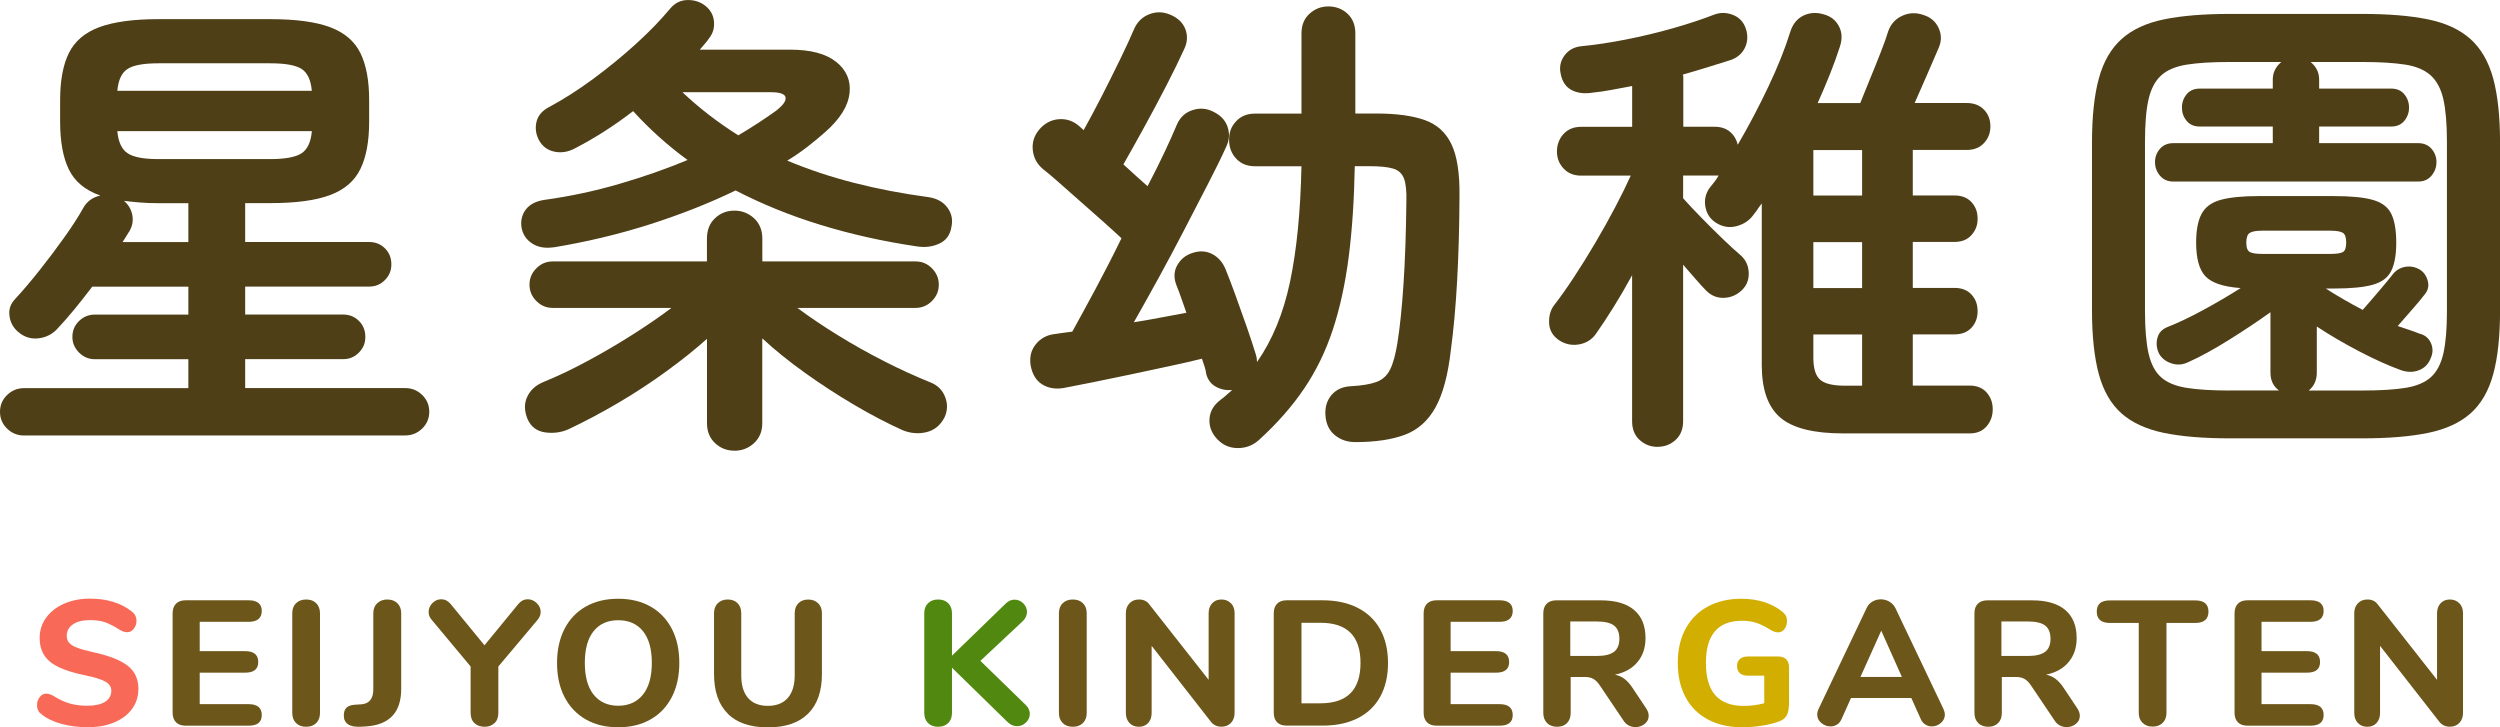 <?xml version="1.0" encoding="UTF-8"?><svg id="logo" xmlns="http://www.w3.org/2000/svg" width="440" height="128" viewBox="0 0 440 128"><path d="M4.25,76.65c-1.17,0-2.17-.4-3-1.21-.83-.81-1.25-1.79-1.25-2.96s.42-2.16,1.25-2.96,1.83-1.21,3-1.21h28.9v-5.09h-16.49c-1.05,0-1.97-.39-2.75-1.17-.78-.78-1.17-1.7-1.17-2.75,0-1.11.39-2.04,1.17-2.8.78-.75,1.69-1.13,2.75-1.13h16.49v-4.92h-16.91c-1.06,1.39-2.1,2.71-3.12,3.96-1.03,1.25-2.01,2.38-2.96,3.38-.89,1-2,1.58-3.33,1.75-1.33.17-2.53-.19-3.58-1.08-.89-.72-1.42-1.67-1.58-2.84-.17-1.17.19-2.2,1.08-3.09,1.33-1.45,2.75-3.11,4.25-5.01,1.5-1.89,2.94-3.81,4.33-5.76,1.39-1.95,2.5-3.67,3.33-5.17.67-1.17,1.67-1.89,3-2.17-2.67-.94-4.51-2.47-5.54-4.59-1.03-2.11-1.54-4.92-1.54-8.43v-3.76c0-3.45.51-6.22,1.54-8.3,1.03-2.09,2.8-3.6,5.33-4.55,2.53-.94,6.01-1.42,10.45-1.42h19.66c4.5,0,8.01.47,10.54,1.42,2.53.95,4.3,2.46,5.33,4.55,1.03,2.09,1.54,4.85,1.54,8.3v3.76c0,3.45-.51,6.23-1.54,8.34-1.03,2.12-2.8,3.64-5.33,4.59-2.53.95-6.04,1.42-10.54,1.42h-4.41v6.84h21.82c1.11,0,2.04.38,2.79,1.13.75.75,1.12,1.68,1.12,2.8s-.37,1.98-1.12,2.75c-.75.78-1.68,1.17-2.79,1.17h-21.82v4.92h17.24c1.11,0,2.04.38,2.79,1.13s1.12,1.68,1.12,2.8-.37,1.98-1.12,2.75c-.75.78-1.68,1.17-2.79,1.17h-17.24v5.09h28.15c1.17,0,2.17.4,3,1.21s1.25,1.79,1.25,2.96-.42,2.15-1.25,2.96c-.83.8-1.83,1.21-3,1.21H4.25ZM20.65,15.98h34.23c-.17-1.89-.76-3.17-1.79-3.84-1.03-.67-2.87-1-5.54-1h-19.66c-2.61,0-4.43.33-5.45,1-1.03.67-1.62,1.95-1.79,3.84ZM27.9,28h19.66c2.67,0,4.51-.35,5.54-1.04,1.03-.69,1.62-1.99,1.79-3.88H20.65c.17,1.89.76,3.19,1.79,3.88,1.03.7,2.84,1.04,5.45,1.04ZM21.57,42.6h11.58v-6.84h-5.25c-1.17,0-2.25-.04-3.25-.12-1-.08-1.94-.18-2.83-.29.78.67,1.26,1.49,1.46,2.46.19.97.04,1.91-.46,2.8l-1.25,2Z" style="fill:#4e3f17;"/><path d="M97.44,43.52c-1.5.22-2.76,0-3.79-.67-1.03-.67-1.65-1.61-1.87-2.84-.17-1.22.1-2.28.79-3.17.69-.89,1.79-1.45,3.29-1.67,4.44-.61,8.81-1.54,13.12-2.8,4.3-1.25,8.31-2.66,12.03-4.21-3.5-2.56-6.69-5.42-9.58-8.6-3.33,2.56-6.72,4.73-10.16,6.51-1.22.67-2.44.88-3.67.63-1.22-.25-2.14-.93-2.75-2.04-.55-1.06-.69-2.14-.42-3.25.28-1.11,1.03-1.97,2.25-2.59,2.5-1.34,5.07-2.98,7.7-4.92,2.64-1.95,5.14-3.99,7.5-6.13,2.36-2.14,4.37-4.21,6.04-6.22.83-1,1.85-1.52,3.04-1.54,1.19-.03,2.23.29,3.12.96.94.72,1.47,1.66,1.58,2.8.11,1.14-.19,2.16-.92,3.05-.22.33-.47.65-.75.96-.28.31-.56.63-.83.96h15.91c3.61,0,6.32.72,8.12,2.17,1.8,1.45,2.58,3.28,2.33,5.51-.25,2.23-1.65,4.48-4.21,6.76-1,.89-2.06,1.77-3.17,2.63-1.11.86-2.3,1.68-3.58,2.46,3.72,1.56,7.65,2.87,11.78,3.92,4.14,1.06,8.48,1.89,13.03,2.5,1.5.22,2.62.83,3.37,1.84s.99,2.14.71,3.42c-.22,1.39-.93,2.37-2.12,2.92-1.19.56-2.51.72-3.96.5-6-.89-11.66-2.16-16.99-3.8-5.33-1.64-10.3-3.66-14.91-6.05-4.72,2.28-9.8,4.28-15.24,6.01-5.44,1.72-11.05,3.06-16.82,4.01ZM129.26,79.32c-1.33,0-2.47-.44-3.41-1.33-.95-.89-1.42-2.06-1.42-3.51v-14.85c-2.05,1.84-4.41,3.73-7.08,5.67-2.67,1.95-5.48,3.8-8.45,5.55-2.97,1.75-5.93,3.32-8.87,4.71-1.28.56-2.64.74-4.08.54-1.44-.2-2.47-.96-3.08-2.3-.61-1.45-.64-2.77-.08-3.96.55-1.2,1.53-2.07,2.91-2.63,2.44-1,5.01-2.22,7.7-3.67,2.69-1.45,5.33-2.99,7.91-4.63,2.58-1.64,4.87-3.21,6.87-4.72h-20.91c-1.11,0-2.07-.4-2.87-1.21-.81-.81-1.21-1.77-1.21-2.88s.4-2.07,1.21-2.88,1.76-1.21,2.87-1.21h27.15v-4.01c0-1.5.47-2.7,1.42-3.59.94-.89,2.08-1.34,3.41-1.34s2.48.45,3.46,1.34c.97.89,1.46,2.09,1.46,3.59v4.01h26.98c1.11,0,2.07.4,2.87,1.21.8.81,1.21,1.77,1.21,2.88s-.4,2.07-1.21,2.88-1.76,1.21-2.87,1.21h-20.82c2.17,1.61,4.58,3.24,7.25,4.88,2.67,1.64,5.4,3.17,8.2,4.59,2.8,1.42,5.46,2.63,7.95,3.63,1.28.5,2.15,1.36,2.62,2.59.47,1.22.43,2.42-.12,3.59-.72,1.39-1.78,2.25-3.17,2.59-1.39.33-2.78.22-4.16-.33-2.72-1.22-5.57-2.71-8.54-4.46-2.97-1.75-5.86-3.63-8.66-5.63-2.8-2-5.32-4.03-7.54-6.09v14.94c0,1.45-.49,2.61-1.46,3.51-.97.89-2.12,1.33-3.46,1.33ZM129.92,23.83c1.22-.72,2.39-1.45,3.5-2.17,1.11-.72,2.17-1.45,3.17-2.17,1.22-.95,1.78-1.72,1.67-2.34-.11-.61-.97-.92-2.58-.92h-15.57c2.94,2.78,6.22,5.31,9.83,7.59Z" style="fill:#4e3f17;"/><path d="M238.53,77.81c-1.39,0-2.58-.4-3.58-1.21-1-.81-1.56-1.96-1.67-3.46-.11-1.45.25-2.66,1.08-3.63.83-.97,2-1.49,3.5-1.54,1.89-.11,3.36-.36,4.41-.75,1.05-.39,1.85-1.11,2.38-2.17.53-1.06.96-2.61,1.29-4.67.44-2.72.8-6.2,1.08-10.43.28-4.23.44-9.04.5-14.44.05-1.84-.08-3.2-.42-4.09-.34-.89-.97-1.47-1.92-1.75-.94-.28-2.33-.42-4.16-.42h-2.58c-.11,6.01-.47,11.36-1.08,16.06-.61,4.7-1.54,8.94-2.79,12.73-1.25,3.78-2.93,7.23-5.04,10.35-2.11,3.12-4.72,6.09-7.83,8.93-1.11,1.06-2.43,1.57-3.95,1.54-1.53-.03-2.79-.66-3.79-1.88-.83-1-1.19-2.13-1.08-3.38.11-1.25.75-2.32,1.91-3.21.39-.28.75-.57,1.08-.88.33-.31.66-.6,1-.88-1,.11-1.95-.07-2.83-.54-.89-.47-1.47-1.24-1.75-2.29-.06-.44-.15-.88-.29-1.29s-.29-.88-.46-1.38c-1.56.39-3.43.82-5.62,1.29-2.2.47-4.47.96-6.83,1.46-2.36.5-4.58.96-6.66,1.38-2.08.42-3.85.77-5.29,1.04-1.44.22-2.69,0-3.75-.67-1.05-.67-1.72-1.78-2-3.34-.22-1.45.08-2.68.92-3.71.83-1.03,1.94-1.63,3.33-1.79.44-.05.93-.12,1.46-.21.53-.08,1.07-.15,1.62-.21,1.11-2,2.44-4.45,4-7.34,1.55-2.89,3.11-5.92,4.66-9.1-.83-.78-1.87-1.72-3.12-2.84-1.25-1.11-2.57-2.28-3.96-3.5-1.39-1.22-2.68-2.36-3.87-3.42-1.19-1.06-2.15-1.86-2.87-2.42-1.06-.89-1.65-2-1.79-3.34-.14-1.34.24-2.53,1.12-3.59.94-1.11,2.08-1.72,3.42-1.84,1.33-.11,2.53.28,3.58,1.17l.83.75c.94-1.67,1.98-3.62,3.12-5.84,1.14-2.22,2.23-4.42,3.29-6.59s1.89-3.98,2.5-5.42c.55-1.22,1.43-2.07,2.63-2.54,1.19-.47,2.4-.46,3.62.04,1.39.56,2.3,1.42,2.75,2.59.44,1.17.36,2.36-.25,3.59-.78,1.72-1.81,3.82-3.08,6.3-1.28,2.48-2.6,4.95-3.96,7.43-1.36,2.48-2.57,4.63-3.62,6.47.78.72,1.54,1.42,2.29,2.09s1.4,1.25,1.96,1.75c1.11-2.11,2.11-4.12,3-6.01.89-1.89,1.61-3.5,2.17-4.84.56-1.28,1.47-2.13,2.75-2.54,1.28-.42,2.5-.32,3.67.29,1.27.61,2.11,1.5,2.5,2.67.39,1.17.31,2.34-.25,3.5-.83,1.84-1.9,4.02-3.21,6.55-1.3,2.53-2.71,5.24-4.21,8.14-1.5,2.89-3.01,5.73-4.54,8.51-1.53,2.78-2.96,5.34-4.29,7.68,1.72-.28,3.39-.57,5-.88,1.61-.3,3.03-.57,4.25-.79-.34-.95-.64-1.82-.92-2.63-.28-.81-.56-1.54-.83-2.21-.5-1.28-.46-2.45.12-3.5.59-1.06,1.46-1.78,2.63-2.17,1.27-.44,2.46-.39,3.54.17,1.08.56,1.87,1.47,2.38,2.75.5,1.22,1.08,2.75,1.75,4.59.66,1.84,1.32,3.67,1.96,5.51.64,1.84,1.15,3.39,1.54,4.67.17.5.25,1,.25,1.5,2.72-3.89,4.66-8.62,5.83-14.19,1.17-5.56,1.83-12.32,2-20.28h-8.16c-1.39,0-2.5-.44-3.33-1.34-.83-.89-1.25-2-1.25-3.34s.41-2.36,1.25-3.25c.83-.89,1.95-1.34,3.33-1.34h8.16V5.88c0-1.45.47-2.6,1.41-3.46.95-.86,2.05-1.29,3.33-1.29s2.46.43,3.37,1.29c.92.86,1.37,2.02,1.37,3.46v14.1h3.75c3.44,0,6.25.38,8.41,1.13s3.75,2.17,4.75,4.26c1,2.09,1.47,5.13,1.42,9.14-.05,10.96-.56,19.94-1.5,26.95-.5,4.45-1.4,7.86-2.71,10.22-1.3,2.36-3.11,3.98-5.41,4.84-2.31.86-5.21,1.29-8.71,1.29Z" style="fill:#4e3f17;"/><path d="M291.75,78.65c-1.22,0-2.28-.4-3.17-1.21s-1.33-1.91-1.33-3.3v-25.7c-1.06,1.95-2.14,3.81-3.25,5.59-1.11,1.78-2.14,3.34-3.08,4.67-.72,1.06-1.74,1.7-3.04,1.92-1.3.22-2.51-.06-3.62-.83-1.06-.78-1.6-1.79-1.62-3.05-.03-1.25.29-2.3.96-3.13,1-1.28,2.12-2.86,3.37-4.76,1.25-1.89,2.51-3.92,3.79-6.09,1.28-2.17,2.46-4.28,3.54-6.34,1.08-2.06,1.98-3.89,2.71-5.51h-8.74c-1.28,0-2.31-.42-3.08-1.25-.78-.83-1.17-1.84-1.17-3s.39-2.25,1.17-3.09c.78-.83,1.8-1.25,3.08-1.25h8.99v-7.18c-1.22.22-2.41.45-3.58.67-1.17.22-2.3.39-3.41.5-1.44.22-2.67.07-3.67-.46-1-.53-1.64-1.46-1.91-2.8-.28-1.22-.06-2.32.67-3.3.72-.97,1.75-1.52,3.08-1.63,2.33-.22,4.91-.61,7.75-1.17,2.83-.56,5.61-1.22,8.33-2,2.72-.78,5.08-1.56,7.08-2.34,1.11-.44,2.23-.44,3.37,0,1.14.45,1.9,1.25,2.29,2.42.39,1.17.35,2.27-.12,3.3-.47,1.03-1.29,1.77-2.46,2.21-1.22.39-2.56.81-4,1.25-1.44.45-2.94.89-4.5,1.34,0,.06.01.11.04.17.03.06.04.14.04.25v8.76h5.5c1.11,0,2.01.29,2.71.88.69.58,1.15,1.35,1.37,2.29,1.89-3.23,3.68-6.62,5.37-10.18,1.69-3.56,2.98-6.79,3.87-9.68.44-1.39,1.22-2.35,2.33-2.88,1.11-.53,2.3-.6,3.58-.21,1.22.33,2.11,1.03,2.66,2.09.56,1.06.61,2.25.17,3.59-.5,1.56-1.08,3.17-1.75,4.84-.67,1.67-1.39,3.37-2.16,5.09h7.49c.39-1,.93-2.34,1.62-4,.69-1.67,1.36-3.32,2-4.97.64-1.64,1.07-2.85,1.29-3.63.44-1.28,1.26-2.2,2.46-2.75,1.19-.56,2.43-.61,3.71-.17,1.28.39,2.18,1.15,2.71,2.29.53,1.14.54,2.29.04,3.46-.5,1.17-1.17,2.71-2,4.63-.83,1.92-1.58,3.63-2.25,5.13h9.16c1.28,0,2.29.39,3.04,1.17.75.78,1.13,1.75,1.13,2.92s-.37,2.16-1.13,2.96c-.75.81-1.76,1.21-3.04,1.21h-9.49v8.01h7.33c1.28,0,2.28.39,3,1.17.72.78,1.08,1.75,1.08,2.92s-.36,2.07-1.08,2.88c-.72.81-1.72,1.21-3,1.21h-7.33v8.09h7.33c1.28,0,2.28.39,3,1.17.72.78,1.08,1.75,1.08,2.92s-.36,2.14-1.08,2.92c-.72.78-1.72,1.17-3,1.17h-7.33v9.01h9.99c1.28,0,2.28.4,3,1.21.72.81,1.08,1.79,1.08,2.96s-.36,2.17-1.08,3c-.72.84-1.72,1.25-3,1.25h-22.24c-5.22,0-8.91-.93-11.08-2.8-2.17-1.86-3.25-4.94-3.25-9.22v-28.45c-.22.28-.45.58-.67.92s-.44.64-.67.92c-.72,1.06-1.72,1.77-3,2.13-1.28.36-2.5.18-3.67-.54-1.06-.67-1.69-1.61-1.91-2.84-.22-1.22.03-2.34.75-3.34.28-.33.55-.68.83-1.04.28-.36.53-.74.75-1.13h-6.25v4c.89,1,1.97,2.16,3.25,3.46,1.28,1.31,2.54,2.56,3.79,3.76,1.25,1.2,2.23,2.1,2.96,2.71.94.78,1.46,1.79,1.54,3.05.08,1.25-.29,2.29-1.13,3.13-.89.89-1.94,1.36-3.16,1.42-1.22.06-2.28-.36-3.17-1.25-.56-.56-1.18-1.24-1.87-2.04-.69-.81-1.43-1.65-2.21-2.54v27.54c0,1.39-.44,2.49-1.33,3.3-.89.81-1.94,1.21-3.17,1.21ZM319.15,34.42h8.58v-8.01h-8.58v8.01ZM319.15,50.7h8.58v-8.09h-8.58v8.09ZM324.73,67.88h3v-9.01h-8.58v4.09c0,1.89.4,3.19,1.21,3.88.8.7,2.26,1.04,4.37,1.04Z" style="fill:#4e3f17;"/><path d="M392.44,77.15c-4.61,0-8.47-.32-11.58-.96-3.11-.64-5.6-1.78-7.46-3.42s-3.19-3.94-4-6.89c-.8-2.95-1.21-6.7-1.21-11.27v-29.46c0-4.62.4-8.4,1.21-11.35.8-2.95,2.14-5.26,4-6.93s4.34-2.82,7.46-3.46c3.11-.64,6.97-.96,11.58-.96h23.32c4.61,0,8.47.32,11.58.96,3.11.64,5.59,1.79,7.46,3.46,1.86,1.67,3.19,3.98,4,6.93.8,2.95,1.21,6.73,1.21,11.35v29.46c0,4.56-.4,8.32-1.21,11.27-.81,2.95-2.14,5.25-4,6.89-1.86,1.64-4.35,2.78-7.46,3.42-3.11.64-6.97.96-11.58.96h-23.32ZM392.44,68.72h8.66c-1-.72-1.5-1.78-1.5-3.17v-10.6c-2.17,1.56-4.58,3.17-7.25,4.84-2.67,1.67-5.05,2.98-7.16,3.92-1,.5-2,.58-3,.25s-1.72-.89-2.17-1.67c-.45-.89-.56-1.81-.33-2.75.22-.95.83-1.61,1.83-2,1.83-.72,3.93-1.72,6.29-3,2.36-1.28,4.54-2.56,6.54-3.84-3.05-.22-5.12-.92-6.21-2.09s-1.62-3.14-1.62-5.92c0-2.17.32-3.85.96-5.05.64-1.2,1.75-2.02,3.33-2.46,1.58-.44,3.82-.67,6.7-.67h13.24c3,0,5.29.22,6.87.67,1.58.45,2.67,1.27,3.25,2.46.58,1.2.87,2.88.87,5.05s-.29,3.77-.87,4.96c-.58,1.2-1.67,2.02-3.25,2.46-1.58.45-3.87.67-6.87.67h-1.41c.94.61,1.97,1.24,3.08,1.88,1.11.64,2.25,1.27,3.41,1.88.89-1,1.87-2.14,2.96-3.42,1.08-1.28,1.82-2.17,2.21-2.67.55-.78,1.28-1.26,2.17-1.46.89-.19,1.75-.07,2.58.38.72.39,1.22,1.03,1.5,1.92.28.89.14,1.7-.42,2.42-.5.67-1.24,1.56-2.21,2.67-.97,1.11-1.85,2.11-2.62,3,.67.22,1.33.45,2,.67.67.22,1.28.45,1.83.67.94.22,1.61.77,2,1.63.39.86.39,1.74,0,2.63-.39,1.06-1.08,1.78-2.08,2.17-1,.39-2.06.39-3.17,0-2.17-.78-4.61-1.88-7.33-3.3-2.72-1.42-5.22-2.88-7.49-4.38v8.09c0,1.34-.47,2.39-1.42,3.17h9.41c3.11,0,5.64-.15,7.58-.46,1.94-.31,3.44-.93,4.5-1.88,1.05-.95,1.79-2.35,2.21-4.21.42-1.86.62-4.32.62-7.38v-29.87c0-3.12-.21-5.59-.62-7.43-.42-1.84-1.15-3.24-2.21-4.21-1.06-.97-2.55-1.61-4.5-1.92-1.94-.3-4.47-.46-7.58-.46h-9.08c1,.83,1.5,1.86,1.5,3.09v1.59h12.66c1,0,1.78.33,2.33,1,.55.67.83,1.45.83,2.34s-.28,1.67-.83,2.34c-.56.67-1.33,1-2.33,1h-12.66v2.92h17.41c1,0,1.79.33,2.37,1,.58.67.87,1.45.87,2.34s-.29,1.68-.87,2.38c-.58.7-1.37,1.04-2.37,1.04h-43.06c-1,0-1.79-.35-2.37-1.04-.58-.69-.87-1.49-.87-2.38s.29-1.67.87-2.34c.58-.67,1.37-1,2.37-1h17.49v-2.92h-12.83c-1,0-1.78-.33-2.33-1-.56-.67-.83-1.45-.83-2.34s.28-1.67.83-2.34c.55-.67,1.33-1,2.33-1h12.83v-1.59c0-1.22.5-2.25,1.5-3.09h-9.08c-3.06,0-5.57.15-7.54.46-1.97.31-3.48.95-4.54,1.92-1.06.97-1.79,2.38-2.21,4.21-.42,1.84-.62,4.31-.62,7.43v29.87c0,3.06.21,5.52.62,7.38.42,1.86,1.15,3.27,2.21,4.21,1.05.95,2.57,1.57,4.54,1.88,1.97.31,4.48.46,7.54.46ZM398.19,44.69h11.91c1.11,0,1.86-.11,2.25-.33.39-.22.58-.78.58-1.67s-.19-1.46-.58-1.71c-.39-.25-1.14-.38-2.25-.38h-11.91c-1.06,0-1.79.12-2.21.38-.42.25-.63.82-.63,1.71s.21,1.45.63,1.67c.42.22,1.15.33,2.21.33Z" style="fill:#4e3f17;"/><path d="M10.86,127.42c-1.42-.39-2.58-.93-3.47-1.64-.31-.23-.54-.47-.67-.74-.14-.26-.2-.59-.2-.99,0-.52.16-.98.48-1.38.32-.4.69-.59,1.11-.59.23,0,.45.04.67.11.22.07.49.2.8.39.9.56,1.8.98,2.72,1.24.92.26,1.93.39,3.03.39,1.38,0,2.43-.23,3.16-.69.73-.46,1.1-1.12,1.1-1.97,0-.65-.34-1.17-1.02-1.57-.68-.4-1.88-.77-3.61-1.13-1.94-.4-3.49-.88-4.65-1.44s-2-1.26-2.53-2.1c-.53-.83-.8-1.85-.8-3.04,0-1.31.38-2.5,1.14-3.55.76-1.05,1.81-1.88,3.16-2.47,1.35-.59,2.86-.89,4.55-.89,2.96,0,5.4.74,7.32,2.22.31.25.54.51.67.77s.2.58.2.95c0,.52-.16.98-.49,1.38-.32.4-.69.59-1.11.59-.23,0-.44-.03-.64-.09-.2-.06-.47-.2-.83-.41-.86-.54-1.64-.95-2.36-1.22-.72-.27-1.63-.41-2.74-.41-1.27,0-2.27.24-3,.74s-1.1,1.16-1.1,2.02c0,.5.14.91.42,1.24.28.32.75.61,1.41.86.66.25,1.59.51,2.8.78,2.84.62,4.88,1.43,6.12,2.41,1.24.98,1.86,2.33,1.86,4.04,0,1.33-.37,2.51-1.11,3.53-.74,1.02-1.78,1.81-3.13,2.38s-2.9.85-4.68.85c-1.65,0-3.18-.19-4.6-.58Z" style="fill:#f86a57;"/><path d="M30.98,127.12c-.4-.4-.6-.96-.6-1.69v-17.49c0-.73.2-1.29.6-1.69.4-.4.96-.6,1.69-.6h11.08c1.54,0,2.32.63,2.32,1.88s-.77,1.91-2.32,1.91h-8.6v5.16h7.98c1.54,0,2.32.64,2.32,1.91s-.77,1.88-2.32,1.88h-7.98v5.54h8.6c1.54,0,2.32.64,2.32,1.91s-.77,1.88-2.32,1.88h-11.08c-.73,0-1.29-.2-1.69-.59Z" style="fill:#6d5619;"/><path d="M52.1,127.25c-.44-.44-.66-1.03-.66-1.78v-17.55c0-.73.22-1.32.66-1.75s1.03-.66,1.78-.66,1.35.22,1.78.66.66,1.02.66,1.75v17.55c0,.75-.22,1.34-.66,1.78-.44.44-1.03.66-1.78.66s-1.35-.22-1.78-.66Z" style="fill:#6d5619;"/><path d="M61.25,127.47c-.49-.33-.74-.85-.74-1.53,0-.62.16-1.09.47-1.39s.8-.47,1.47-.52l1-.06c1.5-.06,2.25-.95,2.25-2.66v-13.39c0-.73.23-1.32.69-1.75.46-.44,1.05-.66,1.78-.66s1.32.22,1.77.66c.45.44.67,1.02.67,1.75v13.33c0,4.13-2.07,6.33-6.2,6.6l-1,.06c-.96.04-1.68-.11-2.18-.44Z" style="fill:#6d5619;"/><path d="M92.88,105.47c.58,0,1.11.22,1.58.67.47.45.7.97.7,1.55,0,.52-.2,1.01-.6,1.47l-6.85,8.14v8.17c0,.79-.23,1.4-.69,1.81-.46.42-1.03.63-1.72.63-.73,0-1.33-.21-1.78-.63-.46-.42-.69-1.02-.69-1.81v-8.17l-6.79-8.14c-.4-.42-.6-.91-.6-1.47s.22-1.1.67-1.55c.45-.45.96-.67,1.55-.67.63,0,1.17.27,1.63.81l5.98,7.29,5.98-7.29c.46-.54,1-.81,1.63-.81Z" style="fill:#6d5619;"/><path d="M103.09,126.61c-1.62-.93-2.86-2.24-3.74-3.94-.88-1.7-1.31-3.7-1.31-5.99s.44-4.29,1.31-5.99c.88-1.7,2.12-3.01,3.74-3.93,1.62-.92,3.52-1.38,5.71-1.38s4.09.46,5.71,1.38c1.62.92,2.86,2.23,3.74,3.93.88,1.7,1.31,3.7,1.31,5.99s-.44,4.29-1.31,5.99c-.88,1.7-2.12,3.02-3.74,3.94-1.62.93-3.52,1.39-5.71,1.39s-4.09-.46-5.71-1.39ZM113.14,122.27c1.05-1.29,1.58-3.16,1.58-5.6s-.52-4.3-1.56-5.59c-1.04-1.28-2.49-1.92-4.35-1.92s-3.3.64-4.33,1.92c-1.03,1.28-1.55,3.15-1.55,5.59s.52,4.31,1.56,5.6,2.48,1.94,4.32,1.94,3.28-.65,4.33-1.94Z" style="fill:#6d5619;"/><path d="M128.1,125.61c-1.62-1.6-2.43-3.93-2.43-6.99v-10.7c0-.73.22-1.32.66-1.75s1.02-.66,1.75-.66,1.31.22,1.74.66c.43.44.64,1.02.64,1.75v10.92c0,1.75.4,3.09,1.2,4.01.8.92,1.97,1.38,3.49,1.38s2.69-.47,3.5-1.39c.81-.93,1.22-2.26,1.22-3.99v-10.92c0-.73.21-1.32.64-1.75.43-.44,1.01-.66,1.74-.66s1.31.22,1.75.66.66,1.02.66,1.75v10.7c0,3.05-.81,5.37-2.44,6.98s-3.98,2.41-7.07,2.41-5.44-.8-7.06-2.39Z" style="fill:#6d5619;"/><path d="M181.25,125.62c0,.58-.22,1.1-.67,1.53-.45.44-.97.66-1.55.66-.67,0-1.26-.27-1.78-.81l-9.7-9.48v7.95c0,.75-.22,1.34-.66,1.78-.44.44-1.03.66-1.78.66s-1.35-.22-1.78-.66c-.44-.44-.66-1.03-.66-1.78v-17.55c0-.73.22-1.32.66-1.75s1.03-.66,1.78-.66,1.35.22,1.78.66.66,1.02.66,1.75v7.48l9.45-9.17c.46-.46.98-.69,1.56-.69s1.1.21,1.53.64.66.93.66,1.52-.25,1.15-.75,1.63l-7.45,6.98,7.98,7.76c.48.48.72,1,.72,1.57Z" style="fill:#518910;"/><path d="M187.03,127.25c-.44-.44-.66-1.03-.66-1.78v-17.55c0-.73.22-1.32.66-1.75s1.03-.66,1.78-.66,1.35.22,1.79.66.66,1.02.66,1.75v17.55c0,.75-.22,1.34-.66,1.78-.44.44-1.04.66-1.79.66s-1.34-.22-1.78-.66Z" style="fill:#6d5619;"/><path d="M216.65,106.17c.43.45.64,1.03.64,1.74v17.55c0,.73-.22,1.32-.64,1.77-.43.45-.99.67-1.67.67-.75,0-1.36-.27-1.81-.81l-10.48-13.42v11.8c0,.73-.2,1.32-.61,1.77-.41.45-.95.67-1.64.67s-1.24-.22-1.66-.67c-.42-.45-.63-1.04-.63-1.77v-17.55c0-.71.21-1.29.64-1.74.43-.45.99-.67,1.67-.67.77,0,1.37.27,1.78.81l10.48,13.33v-11.73c0-.71.21-1.29.62-1.74.42-.45.96-.67,1.63-.67s1.25.22,1.67.67Z" style="fill:#6d5619;"/><path d="M224.77,127.12c-.4-.4-.59-.96-.59-1.69v-17.49c0-.73.2-1.29.59-1.69s.96-.6,1.69-.6h6.29c2.4,0,4.46.44,6.19,1.32,1.73.88,3.06,2.14,3.97,3.79s1.38,3.62,1.38,5.91-.45,4.27-1.36,5.93c-.91,1.66-2.23,2.93-3.96,3.8-1.73.88-3.81,1.31-6.23,1.31h-6.29c-.73,0-1.29-.2-1.69-.59ZM232.41,123.78c4.69,0,7.04-2.37,7.04-7.1s-2.35-7.07-7.04-7.07h-3.35v14.18h3.35Z" style="fill:#6d5619;"/><path d="M251.15,127.12c-.4-.4-.59-.96-.59-1.69v-17.49c0-.73.2-1.29.59-1.69s.96-.6,1.69-.6h11.08c1.54,0,2.32.63,2.32,1.88s-.77,1.91-2.32,1.91h-8.61v5.16h7.98c1.54,0,2.32.64,2.32,1.91s-.77,1.88-2.32,1.88h-7.98v5.54h8.61c1.54,0,2.32.64,2.32,1.91s-.77,1.88-2.32,1.88h-11.08c-.73,0-1.29-.2-1.69-.59Z" style="fill:#6d5619;"/><path d="M290.17,125.97c0,.58-.23,1.06-.7,1.44-.47.38-1.02.56-1.64.56-.4,0-.78-.09-1.16-.28-.38-.19-.69-.48-.94-.88l-4.13-6.13c-.35-.54-.73-.93-1.13-1.17-.4-.24-.9-.36-1.5-.36h-2.53v6.32c0,.75-.21,1.34-.64,1.78-.43.44-1.01.66-1.74.66s-1.35-.22-1.78-.66c-.44-.44-.66-1.03-.66-1.78v-17.52c0-.73.2-1.29.59-1.69s.96-.6,1.69-.6h7.85c2.59,0,4.54.57,5.87,1.71s1.99,2.78,1.99,4.93c0,1.69-.47,3.1-1.41,4.22-.94,1.13-2.26,1.87-3.97,2.22.63.13,1.18.37,1.67.74.49.37.97.89,1.42,1.58l2.38,3.57c.31.46.47.91.47,1.35ZM284.07,114.72c.63-.49.94-1.26.94-2.3s-.31-1.84-.94-2.32c-.62-.48-1.64-.72-3.04-.72h-4.66v6.07h4.66c1.4,0,2.41-.25,3.04-.74Z" style="fill:#6d5619;"/><path d="M314.35,116.03c.34.32.52.77.52,1.33v6.1c0,.84-.07,1.48-.2,1.94s-.37.83-.7,1.1c-.33.27-.84.5-1.5.69-.81.25-1.75.45-2.8.59-1.05.15-2.05.22-2.99.22-2.34,0-4.36-.45-6.07-1.36-1.71-.91-3.03-2.21-3.94-3.91-.92-1.7-1.38-3.72-1.38-6.05s.45-4.29,1.36-5.99c.91-1.7,2.21-3.01,3.9-3.93,1.69-.92,3.66-1.38,5.91-1.38,2.9,0,5.3.75,7.2,2.25.31.25.53.5.66.75.13.25.19.56.19.94,0,.54-.15,1.01-.45,1.39-.3.39-.66.58-1.08.58-.27,0-.52-.04-.74-.13-.22-.08-.49-.22-.8-.41-.88-.54-1.68-.93-2.41-1.16s-1.53-.34-2.41-.34c-4.26,0-6.38,2.47-6.38,7.42,0,2.54.55,4.44,1.66,5.69,1.11,1.25,2.77,1.88,5.01,1.88,1.21,0,2.41-.16,3.6-.47v-4.85h-2.88c-.61,0-1.07-.15-1.41-.44-.33-.29-.5-.71-.5-1.25s.17-.96.5-1.25c.33-.29.8-.44,1.41-.44h5.35c.58,0,1.05.16,1.39.49Z" style="fill:#d2ae00;"/><path d="M342.3,125.75c0,.58-.24,1.08-.7,1.49-.47.41-1.01.61-1.61.61-.4,0-.77-.11-1.13-.33s-.63-.55-.81-.98l-1.66-3.69h-10.61l-1.66,3.69c-.19.44-.45.77-.8.98-.34.22-.73.33-1.14.33-.61,0-1.15-.2-1.63-.61-.48-.41-.72-.9-.72-1.49,0-.29.08-.63.25-1l8.45-17.74c.23-.5.57-.88,1.03-1.14.46-.26.95-.39,1.47-.39s1.04.14,1.5.41c.46.27.81.65,1.06,1.13l8.45,17.74c.17.38.25.71.25,1ZM334.73,119.14l-3.63-8.14-3.66,8.14h7.29Z" style="fill:#6d5619;"/><path d="M366.05,125.97c0,.58-.23,1.06-.7,1.44-.47.38-1.02.56-1.64.56-.4,0-.78-.09-1.16-.28-.38-.19-.69-.48-.94-.88l-4.13-6.13c-.35-.54-.73-.93-1.13-1.17-.4-.24-.9-.36-1.5-.36h-2.53v6.32c0,.75-.21,1.34-.64,1.78-.43.44-1.01.66-1.74.66s-1.35-.22-1.78-.66c-.44-.44-.66-1.03-.66-1.78v-17.52c0-.73.2-1.29.59-1.69s.96-.6,1.69-.6h7.85c2.59,0,4.54.57,5.87,1.71s1.99,2.78,1.99,4.93c0,1.69-.47,3.1-1.41,4.22-.94,1.13-2.26,1.87-3.97,2.22.63.13,1.18.37,1.67.74.49.37.97.89,1.42,1.58l2.38,3.57c.31.46.47.91.47,1.35ZM359.95,114.72c.63-.49.94-1.26.94-2.3s-.31-1.84-.94-2.32c-.62-.48-1.64-.72-3.04-.72h-4.66v6.07h4.66c1.4,0,2.41-.25,3.04-.74Z" style="fill:#6d5619;"/><path d="M377.09,127.22c-.45-.44-.67-1.02-.67-1.75v-15.83h-5.07c-1.54,0-2.32-.67-2.32-2s.77-1.97,2.32-1.97h15.02c1.54,0,2.32.66,2.32,1.97s-.77,2-2.32,2h-5.07v15.83c0,.73-.22,1.31-.66,1.75s-1.03.66-1.78.66-1.32-.22-1.77-.66Z" style="fill:#6d5619;"/><path d="M393.87,127.12c-.4-.4-.59-.96-.59-1.69v-17.49c0-.73.2-1.29.59-1.69s.96-.6,1.69-.6h11.08c1.54,0,2.32.63,2.32,1.88s-.77,1.91-2.32,1.91h-8.61v5.16h7.98c1.54,0,2.32.64,2.32,1.91s-.77,1.88-2.32,1.88h-7.98v5.54h8.61c1.54,0,2.32.64,2.32,1.91s-.77,1.88-2.32,1.88h-11.08c-.73,0-1.29-.2-1.69-.59Z" style="fill:#6d5619;"/><path d="M432.85,106.17c.43.45.64,1.03.64,1.74v17.55c0,.73-.22,1.32-.64,1.77-.43.45-.99.67-1.67.67-.75,0-1.36-.27-1.81-.81l-10.48-13.42v11.8c0,.73-.2,1.32-.61,1.77-.41.45-.95.67-1.64.67s-1.24-.22-1.66-.67c-.42-.45-.63-1.04-.63-1.77v-17.55c0-.71.21-1.29.64-1.74.43-.45.99-.67,1.67-.67.77,0,1.37.27,1.78.81l10.48,13.33v-11.73c0-.71.21-1.29.62-1.74.42-.45.96-.67,1.63-.67s1.25.22,1.67.67Z" style="fill:#6d5619;"/></svg>